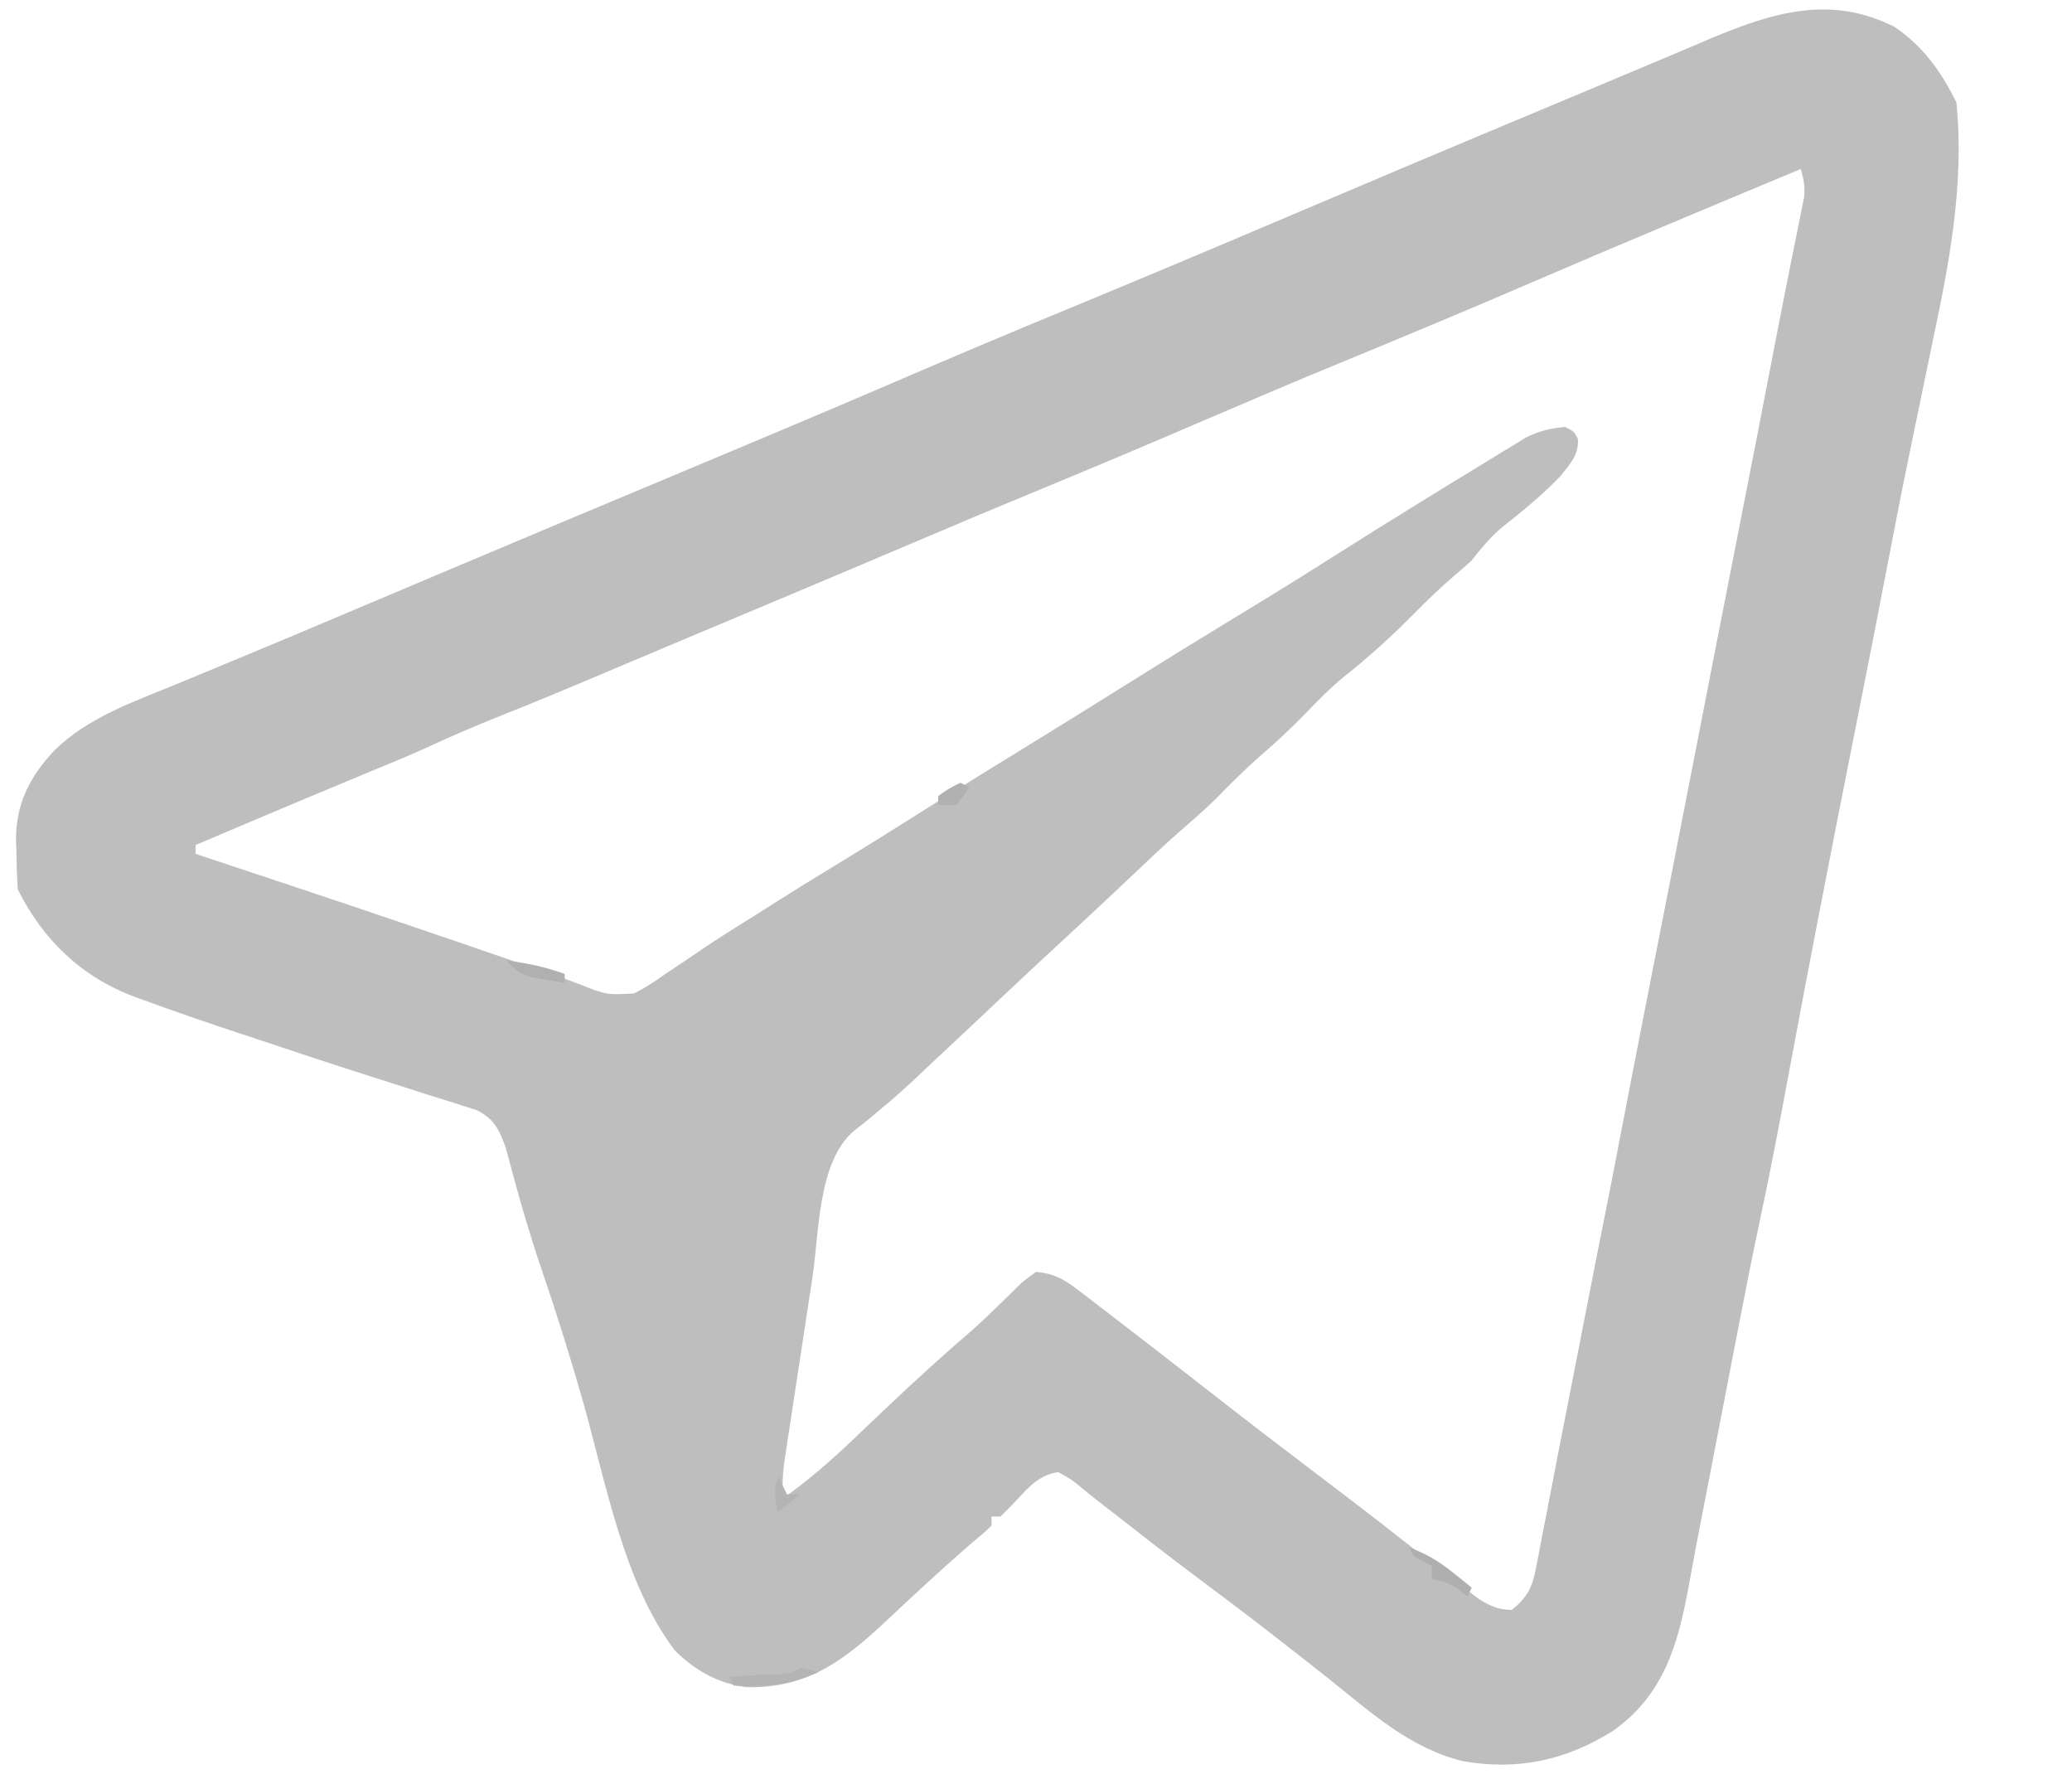 <svg xmlns="http://www.w3.org/2000/svg" version="1.1" viewBox="221 45 466 400" style="max-height: 500px" width="466" height="400">
<path transform="translate(647,51)" fill="#BEBEBE" d="M0 0 C6.527 4.377 10.529 10.057 14 17 C15.866 35.804 12.276 53.837 8.375 72.125 C7.845 74.687 7.318 77.25 6.793 79.812 C5.736 84.964 4.668 90.113 3.594 95.26 C1.739 104.204 0.008 113.17 -1.714 122.139 C-3.556 131.723 -5.434 141.299 -7.332 150.871 C-7.617 152.308 -7.902 153.745 -8.186 155.182 C-8.619 157.365 -9.051 159.548 -9.484 161.732 C-14.314 186.104 -19.082 210.484 -23.615 234.914 C-25.691 246.103 -27.813 257.272 -30.192 268.402 C-32.047 277.102 -33.746 285.83 -35.438 294.562 C-35.586 295.33 -35.735 296.098 -35.888 296.889 C-36.783 301.511 -37.676 306.133 -38.567 310.756 C-39.124 313.645 -39.682 316.535 -40.24 319.424 C-40.505 320.796 -40.77 322.168 -41.035 323.54 C-41.667 326.812 -42.301 330.084 -42.939 333.354 C-44.021 338.904 -45.09 344.454 -46.086 350.02 C-48.503 363.296 -51.534 374.834 -63.125 383.125 C-73.732 389.816 -84.659 392.167 -97 390 C-108.887 387.106 -117.672 379.063 -127.021 371.577 C-130.617 368.711 -134.246 365.887 -137.875 363.062 C-139.019 362.172 -139.019 362.172 -140.186 361.263 C-145.724 356.963 -151.317 352.743 -156.941 348.555 C-162.961 344.059 -168.889 339.447 -174.799 334.807 C-176.198 333.711 -177.602 332.622 -179.012 331.54 C-180.329 330.52 -181.627 329.477 -182.906 328.41 C-184.882 326.765 -184.882 326.765 -188 325 C-192.18 325.671 -194.377 328.092 -197.188 331.125 C-198.422 332.451 -199.686 333.753 -201 335 C-201.66 335 -202.32 335 -203 335 C-203 335.66 -203 336.32 -203 337 C-204.328 338.34 -204.328 338.34 -206.25 339.938 C-209.818 342.971 -213.305 346.078 -216.75 349.25 C-217.257 349.714 -217.763 350.178 -218.285 350.656 C-220.926 353.079 -223.551 355.516 -226.156 357.977 C-235.88 367.121 -244.159 373.683 -258.156 373.375 C-264.411 372.55 -269.852 369.563 -274.25 365.062 C-285.843 349.832 -289.866 326.694 -295.012 308.677 C-297.82 298.854 -300.87 289.143 -304.18 279.476 C-306.739 271.952 -308.971 264.364 -311.01 256.683 C-311.23 255.876 -311.45 255.07 -311.676 254.238 C-311.861 253.537 -312.045 252.837 -312.236 252.115 C-313.703 248.057 -314.825 245.582 -318.799 243.613 C-320.505 243.076 -320.505 243.076 -322.246 242.527 C-322.877 242.323 -323.507 242.118 -324.157 241.908 C-326.245 241.234 -328.341 240.586 -330.438 239.938 C-331.908 239.467 -333.378 238.995 -334.847 238.521 C-337.954 237.52 -341.063 236.528 -344.175 235.541 C-351.391 233.245 -358.575 230.851 -365.759 228.454 C-367.993 227.711 -370.228 226.973 -372.465 226.236 C-379.582 223.883 -386.667 221.452 -393.703 218.867 C-394.353 218.633 -395.004 218.398 -395.673 218.157 C-407.681 213.676 -416.321 205.357 -422 194 C-422.179 191.11 -422.278 188.267 -422.312 185.375 C-422.342 184.593 -422.371 183.81 -422.4 183.004 C-422.488 174.87 -419.324 168.656 -413.804 162.765 C-406.169 155.295 -395.952 151.781 -386.25 147.812 C-384.591 147.125 -382.932 146.437 -381.274 145.748 C-378.641 144.654 -376.007 143.561 -373.372 142.471 C-363.632 138.444 -353.926 134.338 -344.221 130.231 C-339.603 128.277 -334.983 126.326 -330.363 124.375 C-329.487 124.005 -328.611 123.635 -327.709 123.254 C-310.739 116.089 -293.755 108.962 -276.761 101.854 C-259.237 94.524 -241.717 87.188 -224.271 79.674 C-211.618 74.227 -198.935 68.869 -186.197 63.625 C-176.195 59.505 -166.219 55.325 -156.25 51.125 C-155.036 50.614 -155.036 50.614 -153.798 50.092 C-143.455 45.733 -133.121 41.356 -122.792 36.966 C-104.765 29.305 -86.703 21.728 -68.625 14.188 C-63.849 12.194 -59.077 10.191 -54.311 8.171 C-51.668 7.052 -49.022 5.939 -46.376 4.827 C-44.641 4.096 -42.91 3.355 -41.179 2.615 C-27.088 -3.286 -14.27 -7.146 0 0 Z M-21 32 C-41.493 40.545 -61.982 49.094 -82.375 57.875 C-96.511 63.961 -110.709 69.879 -124.941 75.738 C-134.447 79.66 -143.916 83.671 -153.363 87.734 C-166.47 93.372 -179.602 98.928 -192.795 104.361 C-202.013 108.163 -211.199 112.034 -220.375 115.938 C-232.219 120.975 -244.076 125.98 -255.949 130.949 C-263.258 134.009 -270.563 137.079 -277.863 140.16 C-279.564 140.878 -281.265 141.595 -282.966 142.313 C-285.445 143.359 -287.924 144.405 -290.403 145.454 C-298.221 148.76 -306.043 152.039 -313.938 155.16 C-319.164 157.235 -324.291 159.45 -329.394 161.812 C-333.901 163.867 -338.484 165.737 -343.062 167.625 C-352.224 171.421 -361.369 175.257 -370.5 179.125 C-371.646 179.61 -372.792 180.096 -373.973 180.596 C-376.649 181.73 -379.325 182.865 -382 184 C-382 184.66 -382 185.32 -382 186 C-380.942 186.351 -379.885 186.702 -378.795 187.063 C-373.717 188.748 -368.64 190.436 -363.562 192.125 C-362.63 192.435 -361.697 192.745 -360.736 193.065 C-343.839 198.689 -326.981 204.421 -310.144 210.224 C-307.834 211.014 -305.519 211.79 -303.202 212.563 C-300.524 213.461 -297.923 214.424 -295.29 215.46 C-289.485 217.72 -289.485 217.72 -283.431 217.374 C-280.875 216.114 -278.681 214.672 -276.375 213 C-275.53 212.441 -274.685 211.883 -273.815 211.307 C-272.057 210.142 -270.31 208.96 -268.574 207.762 C-264.585 205.031 -260.476 202.497 -256.375 199.938 C-254.799 198.937 -253.223 197.936 -251.648 196.934 C-247.13 194.07 -242.572 191.277 -238 188.5 C-231.962 184.83 -225.965 181.1 -220 177.312 C-211.375 171.838 -202.68 166.481 -193.973 161.138 C-186.563 156.587 -179.18 151.996 -171.812 147.375 C-163.974 142.46 -156.1 137.608 -148.188 132.812 C-141.313 128.646 -134.472 124.436 -127.688 120.125 C-120.58 115.61 -113.436 111.155 -106.267 106.738 C-104.622 105.724 -102.977 104.709 -101.333 103.694 C-98.229 101.785 -95.115 99.891 -92 98 C-90.395 97.009 -90.395 97.009 -88.757 95.999 C-87.712 95.366 -86.667 94.734 -85.59 94.082 C-84.659 93.513 -83.728 92.945 -82.769 92.359 C-79.779 90.892 -77.31 90.292 -74 90 C-72 91 -72 91 -71.125 92.688 C-70.926 96.361 -72.795 98.156 -75 101 C-79.149 105.346 -83.668 109.007 -88.379 112.719 C-90.962 114.967 -92.9 117.308 -95 120 C-96.177 121.097 -97.385 122.162 -98.625 123.188 C-101.908 125.988 -104.97 128.928 -108 132 C-112.979 137.033 -118.134 141.734 -123.688 146.125 C-126.898 148.728 -129.706 151.674 -132.59 154.629 C-135.591 157.67 -138.633 160.591 -141.875 163.375 C-145.622 166.601 -149.089 170.046 -152.531 173.594 C-155.222 176.216 -158.031 178.66 -160.868 181.122 C-164.389 184.224 -167.784 187.458 -171.188 190.688 C-176.266 195.487 -181.354 200.273 -186.5 205 C-191.492 209.59 -196.441 214.224 -201.375 218.875 C-206.201 223.424 -211.026 227.972 -215.875 232.497 C-217.117 233.658 -218.355 234.823 -219.59 235.992 C-222.556 238.787 -225.551 241.482 -228.719 244.047 C-229.313 244.545 -229.908 245.044 -230.521 245.558 C-231.617 246.472 -232.734 247.362 -233.878 248.216 C-242.104 255.199 -241.748 271.061 -243.262 281.098 C-243.555 283.015 -243.555 283.015 -243.854 284.97 C-244.263 287.643 -244.668 290.316 -245.072 292.989 C-245.587 296.406 -246.11 299.821 -246.635 303.237 C-247.139 306.523 -247.638 309.81 -248.137 313.098 C-248.324 314.318 -248.512 315.539 -248.705 316.797 C-248.875 317.933 -249.046 319.068 -249.221 320.239 C-249.372 321.233 -249.523 322.228 -249.679 323.253 C-249.984 325.866 -250.06 328.372 -250 331 C-244.162 326.832 -238.918 322.279 -233.75 317.312 C-232.257 315.893 -230.764 314.473 -229.27 313.055 C-228.545 312.365 -227.82 311.675 -227.073 310.964 C-220.564 304.797 -213.951 298.735 -207.137 292.906 C-205.381 291.34 -203.698 289.74 -202.02 288.094 C-201.49 287.584 -200.961 287.074 -200.416 286.549 C-199.365 285.534 -198.325 284.507 -197.299 283.467 C-195.832 282.062 -195.832 282.062 -193 280 C-189.141 280.305 -186.805 281.562 -183.77 283.887 C-182.579 284.789 -182.579 284.789 -181.364 285.71 C-180.522 286.363 -179.68 287.015 -178.812 287.688 C-177.933 288.359 -177.053 289.03 -176.146 289.721 C-173.423 291.804 -170.71 293.9 -168 296 C-167.181 296.633 -166.362 297.267 -165.518 297.919 C-160.991 301.421 -156.477 304.94 -151.968 308.464 C-145.359 313.622 -138.697 318.712 -132.023 323.785 C-130.203 325.169 -128.383 326.553 -126.562 327.938 C-125.655 328.628 -124.747 329.318 -123.812 330.029 C-118.63 333.975 -113.482 337.957 -108.375 342 C-104.258 345.246 -100.129 348.475 -95.938 351.625 C-95.101 352.257 -94.264 352.888 -93.402 353.539 C-90.773 355.138 -89.088 355.951 -86 356 C-82.616 353.252 -81.428 351.123 -80.613 346.883 C-80.402 345.823 -80.19 344.764 -79.972 343.672 C-79.754 342.502 -79.537 341.331 -79.312 340.125 C-78.937 338.212 -78.561 336.3 -78.186 334.387 C-77.764 332.224 -77.35 330.06 -76.938 327.895 C-75.886 322.384 -74.802 316.88 -73.719 311.375 C-72.154 303.421 -70.598 295.465 -69.051 287.508 C-67.898 281.582 -66.736 275.66 -65.543 269.742 C-64.207 263.093 -62.925 256.434 -61.648 249.773 C-59.244 237.231 -56.79 224.698 -54.323 212.168 C-53.114 206.028 -51.906 199.887 -50.699 193.746 C-50.463 192.542 -50.226 191.338 -49.982 190.097 C-48.122 180.63 -46.274 171.16 -44.438 161.688 C-41.625 147.183 -38.783 132.685 -35.938 118.188 C-32.709 101.736 -29.483 85.285 -26.32 68.82 C-25.401 64.039 -24.454 59.265 -23.492 54.492 C-23.252 53.283 -23.011 52.074 -22.763 50.828 C-22.31 48.555 -21.851 46.284 -21.384 44.013 C-21.186 43.015 -20.989 42.017 -20.785 40.988 C-20.52 39.682 -20.52 39.682 -20.25 38.349 C-19.99 35.91 -20.35 34.336 -21 32 Z"/>
<path transform="translate(401,420)" fill="#B4B4B4" d="M0 0 C2.062 0.438 2.062 0.438 4 1 C-2.529 3.957 -7.874 4.354 -15 4 C-15.33 3.34 -15.66 2.68 -16 2 C-14.929 1.939 -13.858 1.879 -12.754 1.816 C-11.357 1.732 -9.96 1.647 -8.562 1.562 C-7.502 1.504 -7.502 1.504 -6.42 1.443 C-2.913 1.524 -2.913 1.524 0 0 Z"/>
<path transform="translate(538,393)" fill="#AFAFAF" d="M0 0 C3.837 1.349 6.652 3.078 9.812 5.625 C10.998 6.572 10.998 6.572 12.207 7.539 C12.799 8.021 13.39 8.503 14 9 C13.67 9.66 13.34 10.32 13 11 C12.422 10.526 11.845 10.051 11.25 9.562 C9.074 8.052 7.574 7.46 5 7 C5 6.01 5 5.02 5 4 C4.361 3.711 3.721 3.422 3.062 3.125 C1 2 1 2 0 0 Z"/>
<path transform="translate(335,261)" fill="#B0B0B0" d="M0 0 C4.571 0.549 8.674 1.417 13 3 C13 3.66 13 4.32 13 5 C11.393 4.744 9.79 4.469 8.188 4.188 C7.294 4.037 6.401 3.886 5.48 3.73 C2.817 2.946 1.743 2.114 0 0 Z"/>
<path transform="translate(396,377)" fill="#B4B4B4" d="M0 0 C0.66 1.32 1.32 2.64 2 4 C2.99 4 3.98 4 5 4 C3.35 5.32 1.7 6.64 0 8 C-0.8 4.713 -1.097 3.29 0 0 Z"/>
<path transform="translate(437,221)" fill="#B1B1B1" d="M0 0 C0.66 0.33 1.32 0.66 2 1 C0.75 3 0.75 3 -1 5 C-2.32 5 -3.64 5 -5 5 C-5 4.34 -5 3.68 -5 3 C-2.625 1.312 -2.625 1.312 0 0 Z"/>
</svg>